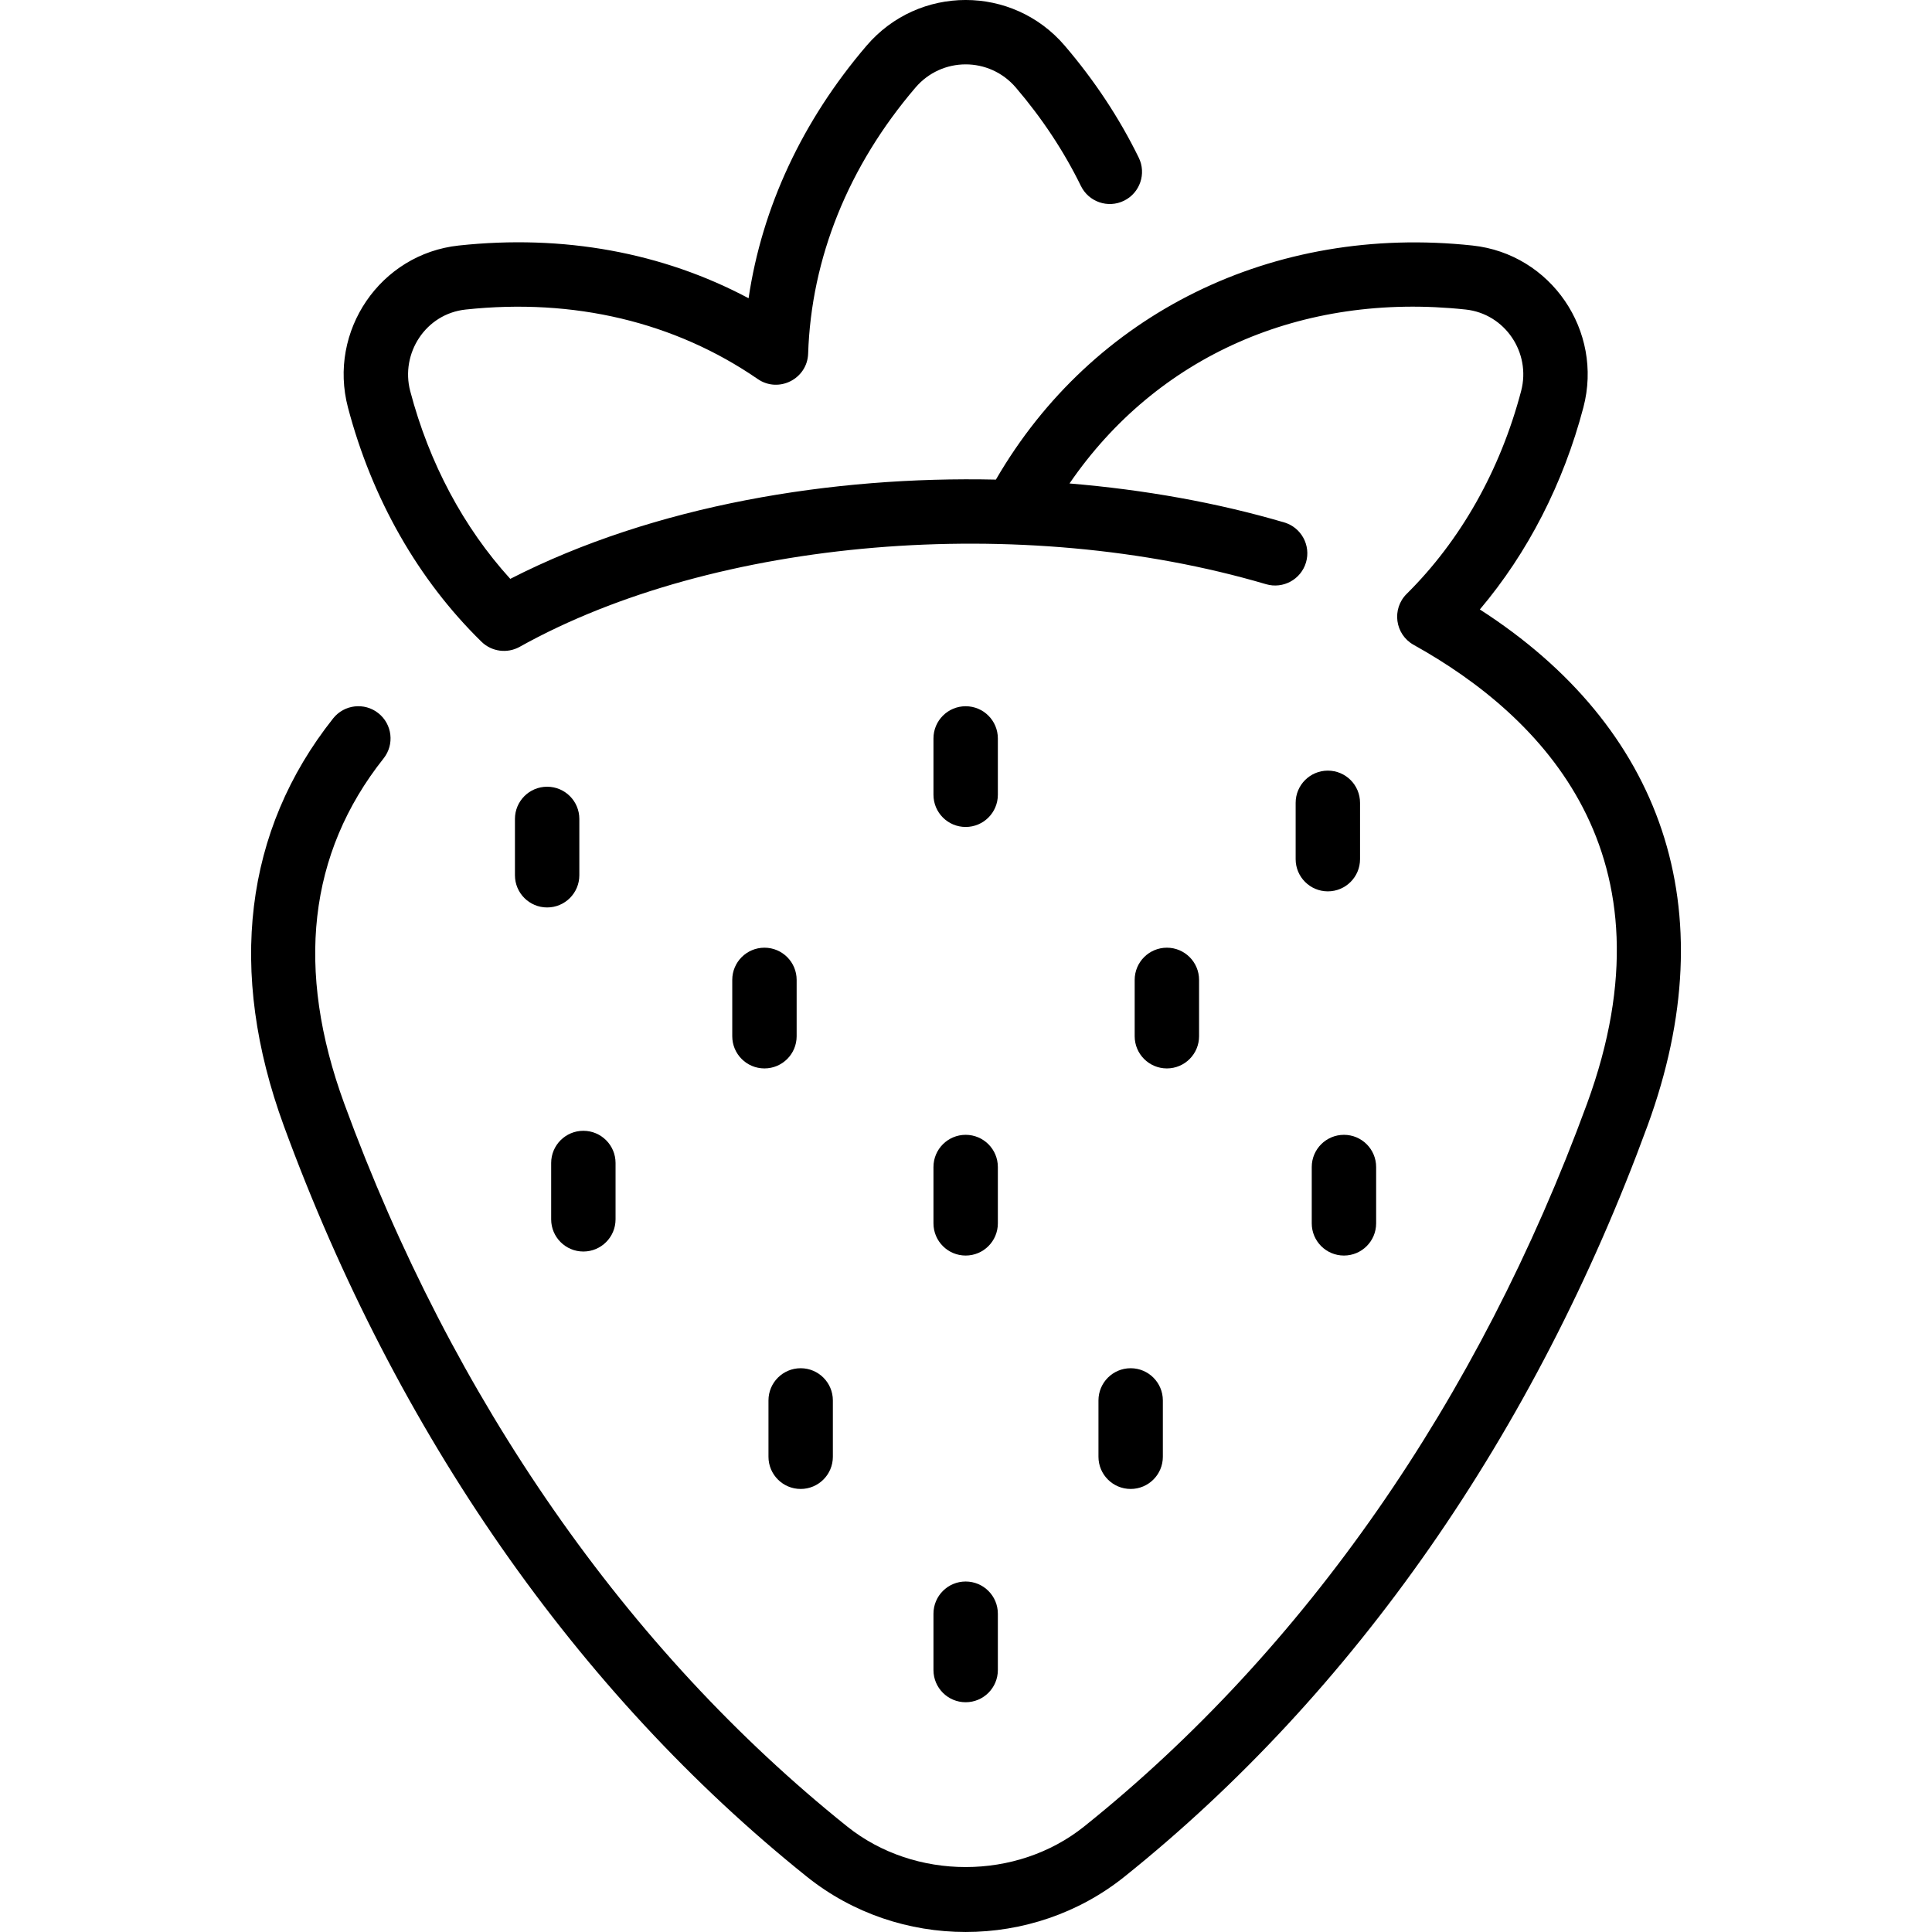 <svg id="Layer_1" enable-background="new 0 0 480.09 480.09" height="300" viewBox="0 0 480.09 480.09" width="300" xmlns="http://www.w3.org/2000/svg" version="1.1" xmlns:xlink="http://www.w3.org/1999/xlink" xmlns:svgjs="http://svgjs.dev/svgjs"><g width="100%" height="100%" transform="matrix(1,0,0,1,0,0)"><g><path d="m367.731 151.45c11.921-14.101 20.743-31.271 25.731-50.212 5.007-19.021-8.077-38.134-27.53-40.224-49.595-5.335-94.518 16.875-118.458 58.165-40.598-.905-84.826 6.324-120.676 24.666-11.596-12.755-20.145-28.765-24.858-46.647-2.469-9.365 3.803-19.208 13.76-20.277 26.891-2.887 51.99 3.083 72.585 17.264 5.202 3.584 12.327-.014 12.533-6.328.776-23.734 10-46.59 26.672-66.096 6.56-7.675 18.361-7.696 24.942.001 6.521 7.626 11.961 15.853 16.167 24.451 1.942 3.969 6.735 5.613 10.702 3.67 3.969-1.941 5.612-6.733 3.671-10.702-4.799-9.808-10.982-19.167-18.38-27.817-12.961-15.161-36.317-15.146-49.264 0-15.97 18.683-25.963 40.155-29.311 62.748-21.377-11.376-46.019-15.896-72.027-13.1-19.48 2.092-32.537 21.239-27.522 40.263 5.981 22.691 17.453 42.813 33.175 58.191 2.543 2.487 6.408 2.988 9.493 1.267 48.472-27.049 124.736-33.45 185.463-15.564 4.231 1.248 8.686-1.175 9.934-5.414 1.248-4.238-1.176-8.686-5.414-9.935-16.588-4.885-34.719-8.134-53.355-9.681 21.644-31.594 57.581-47.612 98.459-43.219 9.738 1.046 16.276 10.705 13.767 20.242-5.183 19.68-15.017 37.112-28.44 50.413-3.778 3.743-2.917 10.082 1.741 12.673 32.149 17.89 65.72 52.193 43.074 114.015-26.966 73.615-70.176 135.721-124.958 179.604-16.789 13.448-42.108 13.448-58.894.002-54.777-43.878-97.984-105.975-124.952-179.577-12.23-33.381-8.948-62.257 9.753-85.827 2.747-3.461 2.167-8.493-1.294-11.239-3.463-2.748-8.494-2.167-11.239 1.294-22.086 27.834-26.32 62.855-12.244 101.276 27.972 76.346 72.916 140.857 129.972 186.561 22.858 18.31 56.038 18.309 78.9-.002 57.062-45.709 102.008-110.23 129.979-186.588 19.79-54.022 3.56-99.223-41.657-128.317z" fill="#000000" fill-opacity="1" data-original-color="#000000ff" stroke="none" stroke-opacity="1"/><path d="m239.961 205.496c4.418 0 8-3.582 8-8v-14c0-4.418-3.582-8-8-8s-8 3.582-8 8v14c0 4.418 3.582 8 8 8z" fill="#000000" fill-opacity="1" data-original-color="#000000ff" stroke="none" stroke-opacity="1"/><path d="m231.961 303.996c0 4.418 3.582 8 8 8s8-3.582 8-8v-14c0-4.418-3.582-8-8-8s-8 3.582-8 8z" fill="#000000" fill-opacity="1" data-original-color="#000000ff" stroke="none" stroke-opacity="1"/><path d="m231.961 414.996c0 4.418 3.582 8 8 8s8-3.582 8-8v-14c0-4.418-3.582-8-8-8s-8 3.582-8 8z" fill="#000000" fill-opacity="1" data-original-color="#000000ff" stroke="none" stroke-opacity="1"/><path d="m189.961 235.496c-4.418 0-8 3.582-8 8v14c0 4.418 3.582 8 8 8s8-3.582 8-8v-14c0-4.418-3.581-8-8-8z" fill="#000000" fill-opacity="1" data-original-color="#000000ff" stroke="none" stroke-opacity="1"/><path d="m190.961 347.996v14c0 4.418 3.582 8 8 8s8-3.582 8-8v-14c0-4.418-3.582-8-8-8s-8 3.582-8 8z" fill="#000000" fill-opacity="1" data-original-color="#000000ff" stroke="none" stroke-opacity="1"/><path d="m272.961 347.996v14c0 4.418 3.582 8 8 8s8-3.582 8-8v-14c0-4.418-3.582-8-8-8s-8 3.582-8 8z" fill="#000000" fill-opacity="1" data-original-color="#000000ff" stroke="none" stroke-opacity="1"/><path d="m297.961 257.496v-14c0-4.418-3.582-8-8-8s-8 3.582-8 8v14c0 4.418 3.582 8 8 8s8-3.582 8-8z" fill="#000000" fill-opacity="1" data-original-color="#000000ff" stroke="none" stroke-opacity="1"/><path d="m135.961 195.496c-4.418 0-8 3.582-8 8v14c0 4.418 3.582 8 8 8s8-3.582 8-8v-14c0-4.418-3.581-8-8-8z" fill="#000000" fill-opacity="1" data-original-color="#000000ff" stroke="none" stroke-opacity="1"/><path d="m136.961 288.996v14c0 4.418 3.582 8 8 8s8-3.582 8-8v-14c0-4.418-3.582-8-8-8s-8 3.582-8 8z" fill="#000000" fill-opacity="1" data-original-color="#000000ff" stroke="none" stroke-opacity="1"/><path d="m325.961 289.996v14c0 4.418 3.582 8 8 8s8-3.582 8-8v-14c0-4.418-3.582-8-8-8s-8 3.582-8 8z" fill="#000000" fill-opacity="1" data-original-color="#000000ff" stroke="none" stroke-opacity="1"/><path d="m329.961 191.496c-4.418 0-8 3.582-8 8v14c0 4.418 3.582 8 8 8s8-3.582 8-8v-14c0-4.418-3.582-8-8-8z" fill="#000000" fill-opacity="1" data-original-color="#000000ff" stroke="none" stroke-opacity="1"/></g></g></svg>